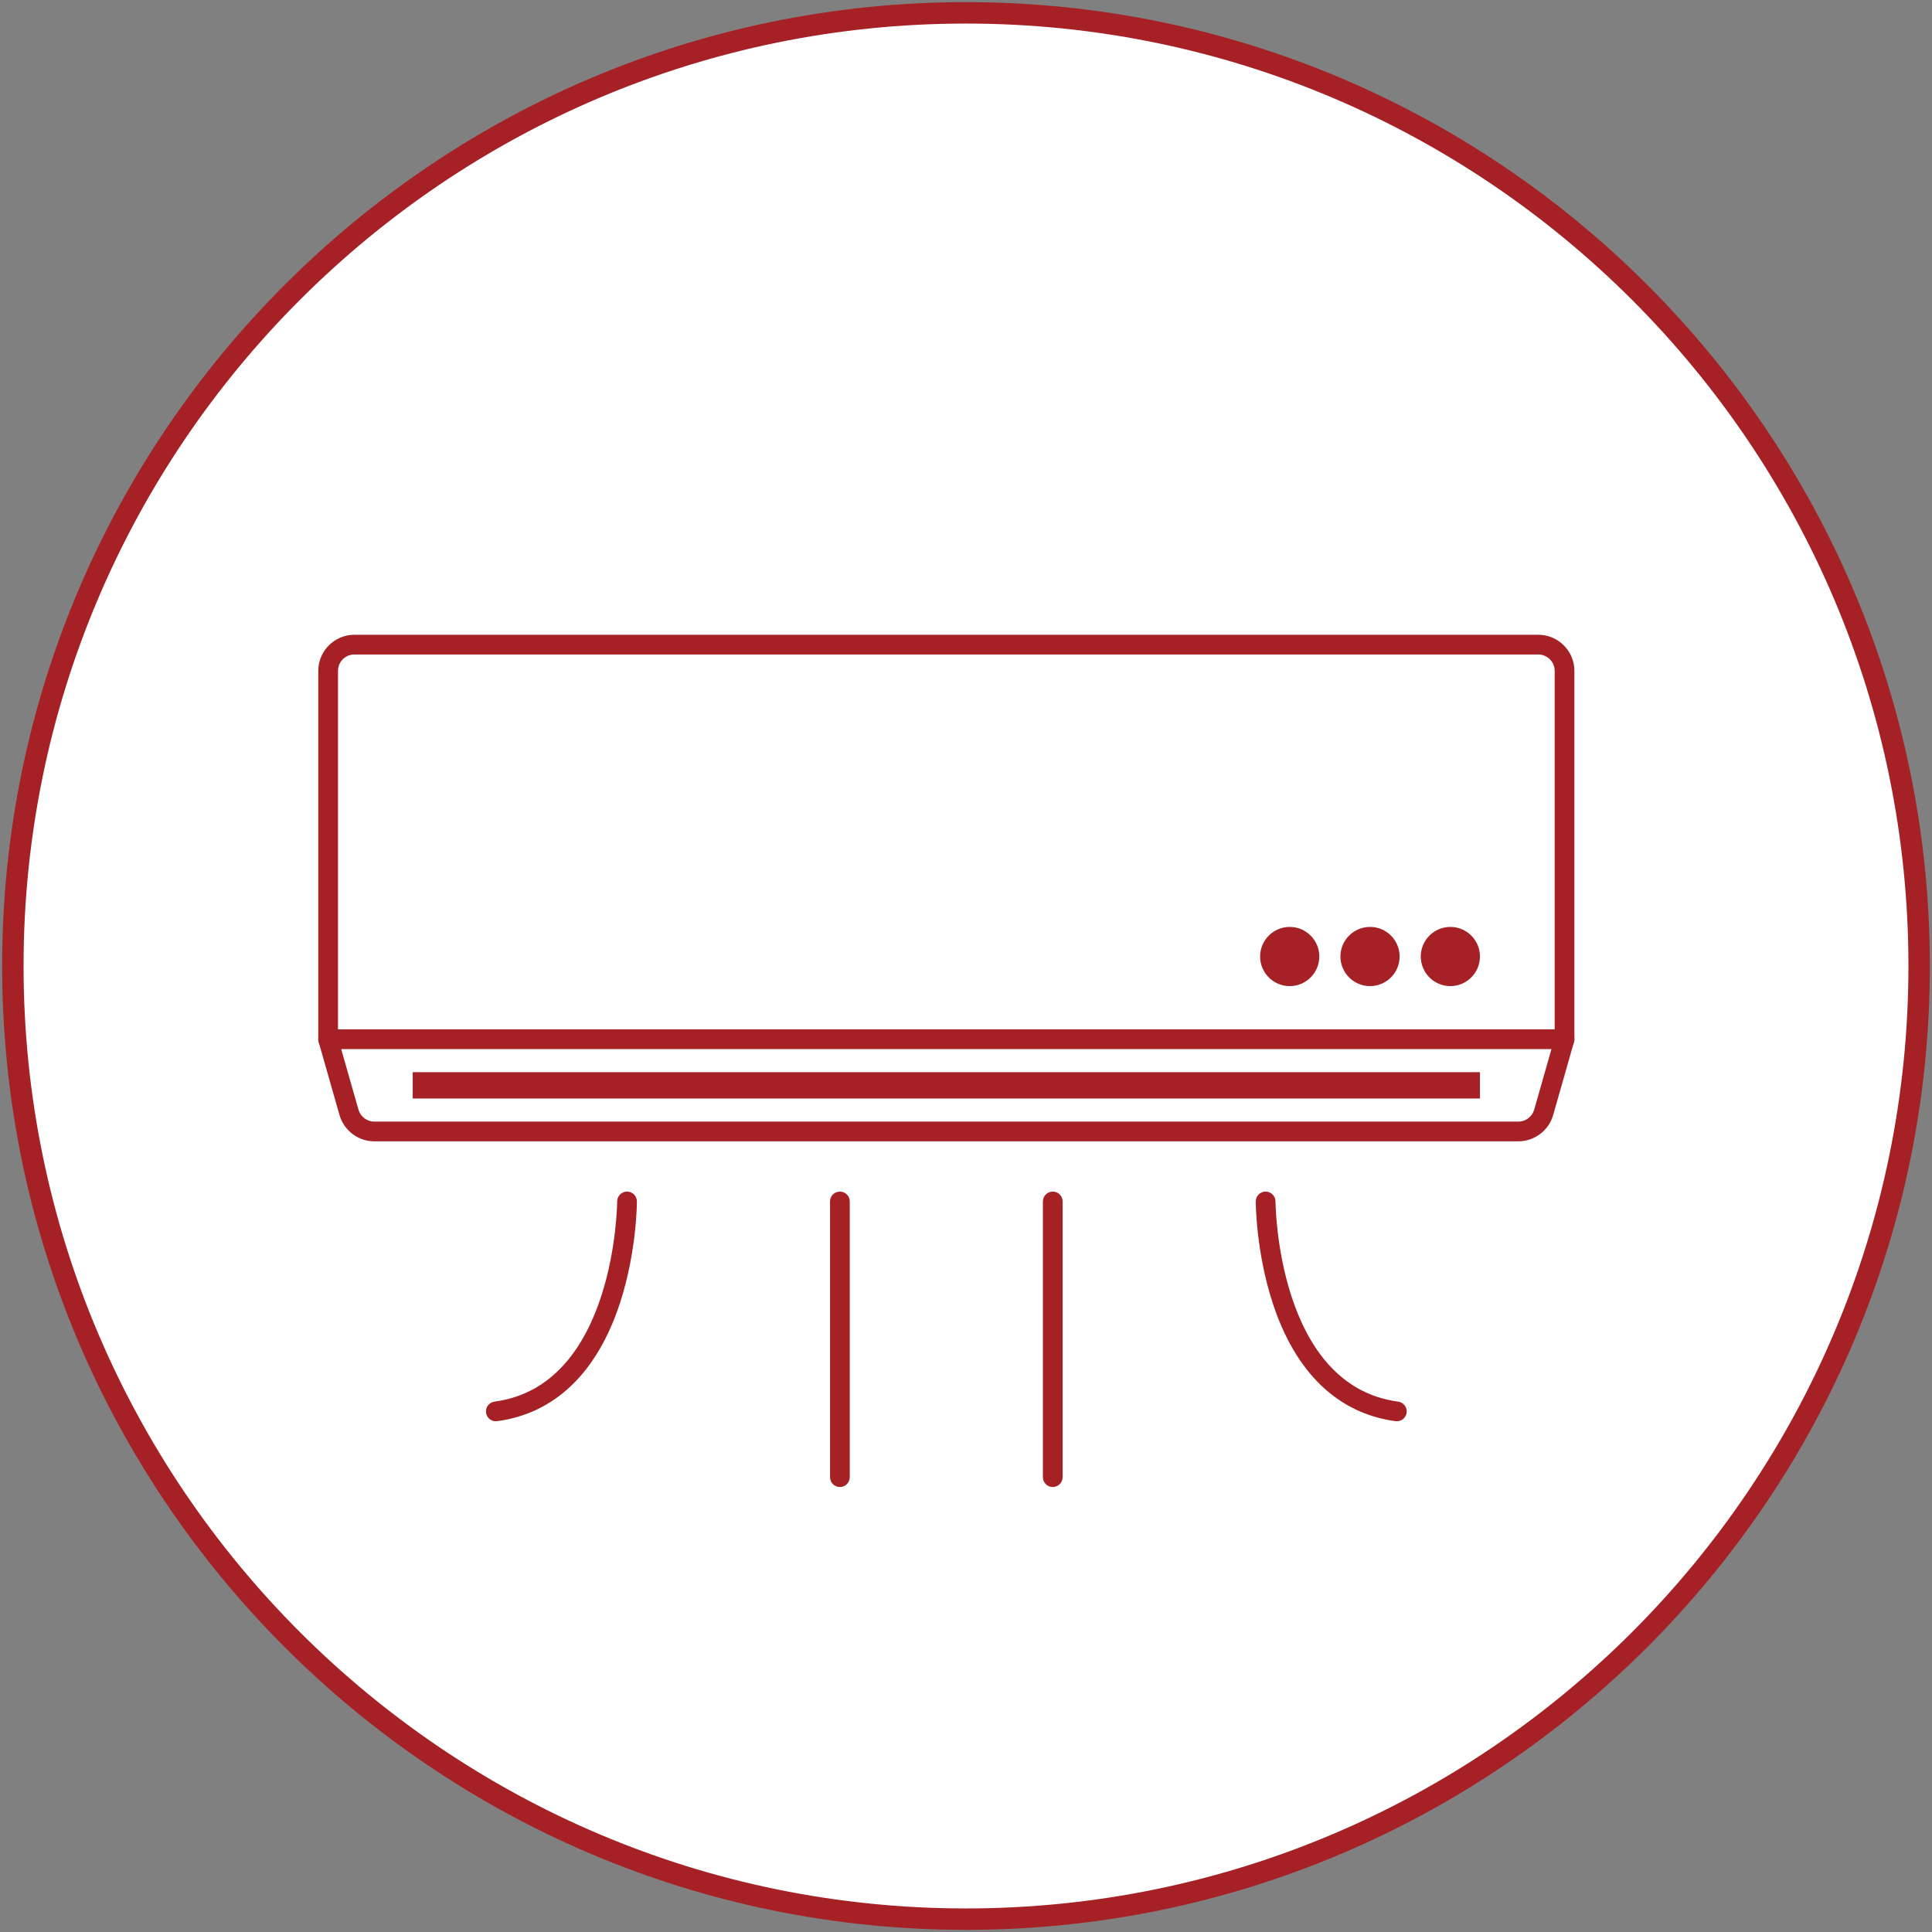 <?xml version="1.0" encoding="utf-8"?>
<!-- Generator: Adobe Illustrator 27.0.0, SVG Export Plug-In . SVG Version: 6.00 Build 0)  -->
<svg version="1.1" id="レイヤー_1" xmlns="http://www.w3.org/2000/svg" xmlns:xlink="http://www.w3.org/1999/xlink" x="0px"
	 y="0px" width="216.48px" height="216.48px" viewBox="0 0 216.48 216.48"
	 style="enable-background:new 0 0 216.48 216.48;" xml:space="preserve">
<rect x="0" y="0" width="216.48" height="216.48" fill="#808080" stroke="none"/>
<style type="text/css">
	.st0{fill:#FFFFFF;}
	.st1{fill:#A62126;}
</style>
<g>
	<g>
		<g>
			<circle class="st0" cx="108.24" cy="108.24" r="106.8"/>
			<path class="st1" d="M108.24,216.24c-59.551,0-108-48.449-108-108s48.449-108,108-108
				s108,48.449,108,108S167.791,216.24,108.24,216.24z M108.24,2.64
				c-58.228,0-105.6,47.372-105.6,105.6S50.012,213.84,108.24,213.84
				s105.6-47.372,105.6-105.6S166.468,2.64,108.24,2.64z"/>
		</g>
		<g>
			<g>
				<g>
					<path class="st0" d="M175.305,116.444H36.767V75.171c0-1.624,1.317-2.942,2.941-2.942
						h132.655c1.624,0,2.941,1.317,2.941,2.942V116.444z"/>
					<path class="st1" d="M175.305,117.55H36.767c-0.61,0-1.105-0.495-1.105-1.105v-41.272
						c0-2.232,1.815-4.047,4.047-4.047h132.655c2.232,0,4.047,1.815,4.047,4.047
						v41.272C176.41,117.054,175.915,117.55,175.305,117.55z M37.872,115.339H174.2
						V75.172c0-1.013-0.824-1.837-1.836-1.837H39.708c-1.013,0-1.836,0.823-1.836,1.837
						V115.339z"/>
				</g>
				<g>
					<path class="st0" d="M170.133,126.781H41.939c-1.317,0-2.474-0.873-2.835-2.139
						l-2.337-8.197H175.305l-2.337,8.197
						C172.606,125.907,171.449,126.781,170.133,126.781z"/>
					<path class="st1" d="M170.133,127.886H41.939c-1.8,0-3.403-1.211-3.897-2.942
						l-2.338-8.197c-0.095-0.334-0.028-0.692,0.181-0.97
						c0.209-0.276,0.535-0.439,0.882-0.439h138.538c0.347,0,0.673,0.162,0.882,0.439
						c0.209,0.278,0.276,0.636,0.181,0.97l-2.338,8.197
						C173.536,126.676,171.933,127.886,170.133,127.886z M38.231,117.55l1.936,6.787
						c0.225,0.789,0.953,1.339,1.772,1.339h128.194
						c0.818,0,1.547-0.55,1.772-1.339l1.936-6.787H38.231z"/>
				</g>
				<rect x="46.243" y="120.139" class="st1" width="119.585" height="2.948"/>
				<g>
					<path class="st1" d="M165.828,107.177c0,1.831-1.485,3.316-3.316,3.316
						c-1.831,0-3.316-1.485-3.316-3.316c0-1.831,1.485-3.316,3.316-3.316
						C164.344,103.86,165.828,105.345,165.828,107.177z"/>
					<path class="st1" d="M156.827,107.177c0,1.831-1.485,3.316-3.316,3.316
						c-1.831,0-3.316-1.485-3.316-3.316c0-1.831,1.485-3.316,3.316-3.316
						C155.343,103.86,156.827,105.345,156.827,107.177z"/>
					<circle class="st1" cx="144.511" cy="107.177" r="3.316"/>
				</g>
			</g>
			<g>
				<path class="st1" d="M55.554,159.252c-0.546,0-1.02-0.403-1.095-0.96
					c-0.081-0.605,0.345-1.16,0.95-1.24c13.567-1.809,13.744-22.224,13.744-22.43
					c0.001-0.61,0.495-1.105,1.105-1.105c0,0,0,0,0.001,0
					c0.61,0,1.105,0.495,1.105,1.105c0,0.228-0.022,5.633-1.893,11.37
					c-2.545,7.807-7.307,12.389-13.77,13.25
					C55.652,159.249,55.603,159.252,55.554,159.252z"/>
				<path class="st1" d="M156.518,159.252c-0.049,0-0.098-0.003-0.147-0.01
					c-6.462-0.861-11.224-5.443-13.77-13.25
					c-1.871-5.737-1.893-11.143-1.893-11.37c0-0.61,0.494-1.105,1.104-1.105h0.001
					c0.61,0,1.105,0.495,1.106,1.105c0,0.206,0.178,20.62,13.744,22.43
					c0.605,0.081,1.03,0.636,0.95,1.24
					C157.538,158.848,157.063,159.252,156.518,159.252z"/>
				<path class="st1" d="M94.11,166.621c-0.61,0-1.105-0.495-1.105-1.105v-30.894
					c0-0.61,0.495-1.105,1.105-1.105c0.61,0,1.105,0.495,1.105,1.105v30.894
					C95.216,166.126,94.72,166.621,94.11,166.621z"/>
				<path class="st1" d="M117.962,166.621c-0.61,0-1.105-0.495-1.105-1.105v-30.894
					c0-0.61,0.495-1.105,1.105-1.105c0.61,0,1.106,0.495,1.106,1.105v30.894
					C119.067,166.126,118.572,166.621,117.962,166.621z"/>
			</g>
		</g>
	</g>
</g>
</svg>
